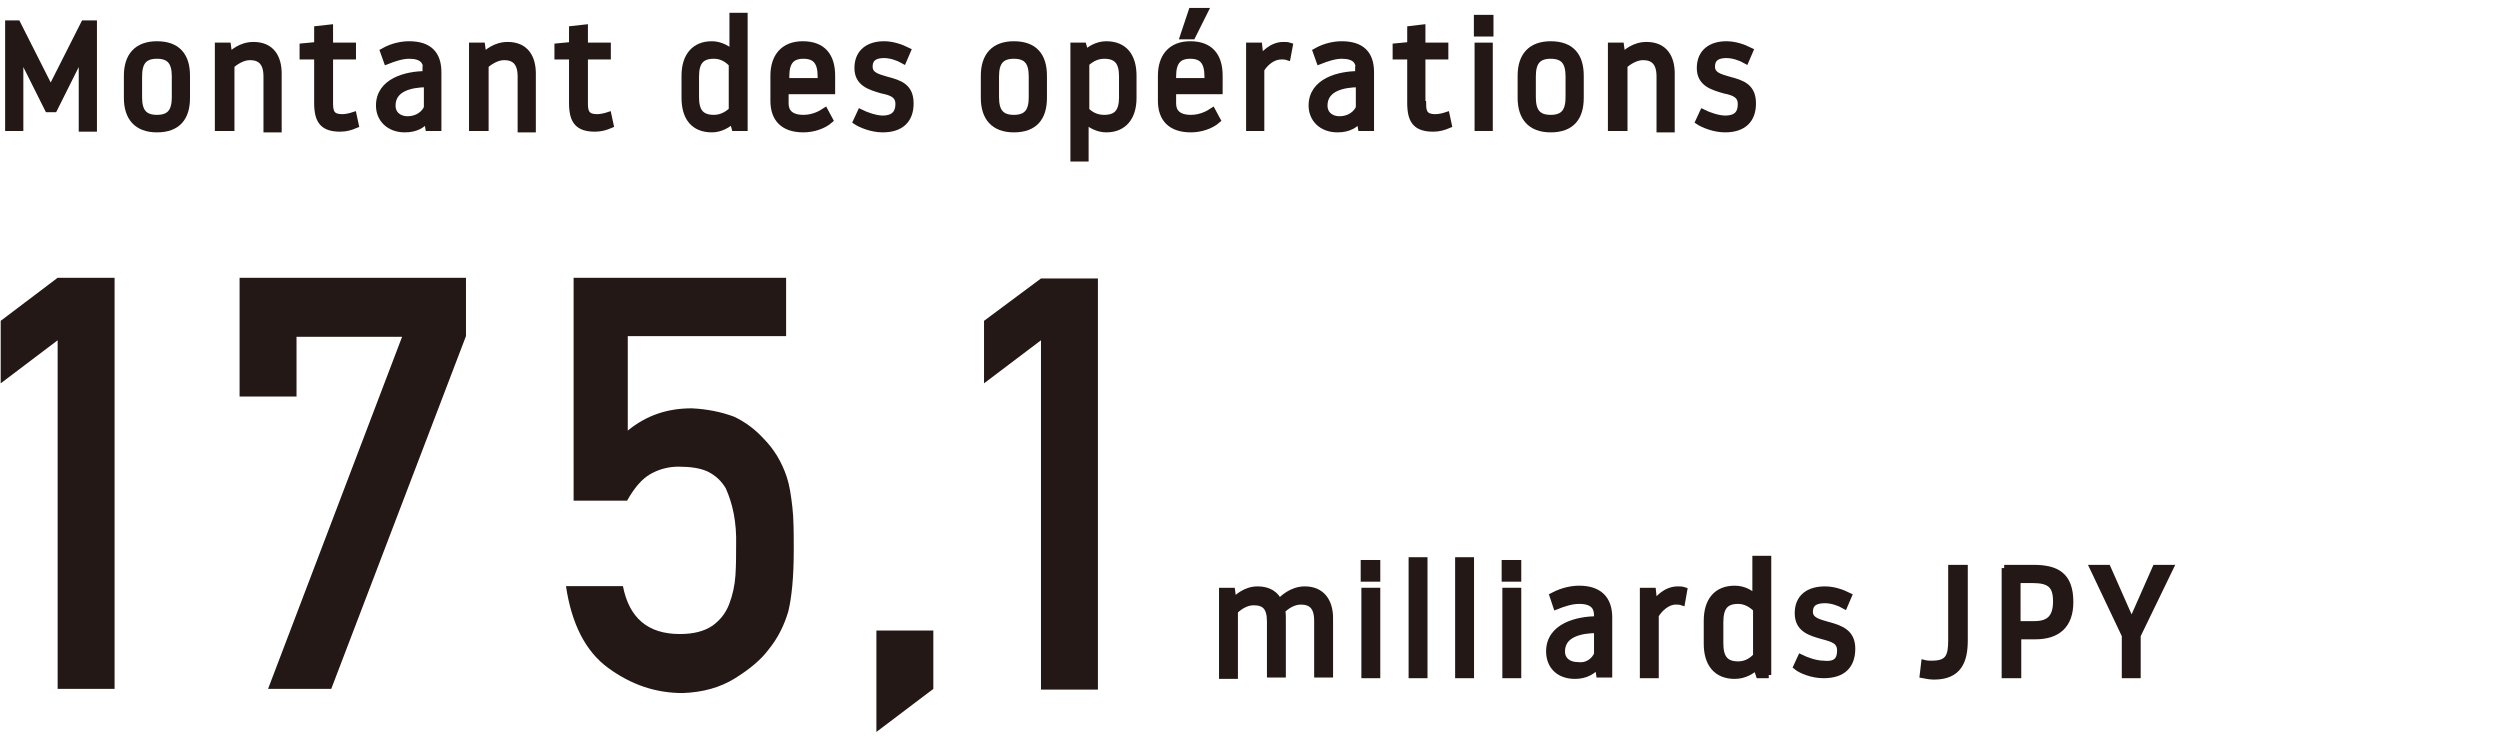 <?xml version="1.0" encoding="utf-8"?>
<!-- Generator: Adobe Illustrator 26.0.1, SVG Export Plug-In . SVG Version: 6.00 Build 0)  -->
<svg version="1.1" id="レイヤー_1" xmlns="http://www.w3.org/2000/svg" xmlns:xlink="http://www.w3.org/1999/xlink" x="0px"
	 y="0px" viewBox="0 0 360 106.9" style="enable-background:new 0 0 360 106.9;" xml:space="preserve">
<style type="text/css">
	.st0{fill:#231815;stroke:#231815;stroke-width:0.923;stroke-miterlimit:10;}
	.st1{fill:#231815;}
</style>
<g>
	<g>
		<g>
			<path class="st0" d="M6.9,15.7L3,7.9H2.9v10.5H1.2V3.4h1.3l4.8,9.5l4.8-9.5h1.4v15.1h-1.7V7.9h-0.1l-3.9,7.8H6.9z"/>
			<path class="st0" d="M18.3,10.9c0-2.8,1.4-4.5,4.3-4.5c3,0,4.3,1.7,4.3,4.5v3.2c0,2.8-1.3,4.5-4.3,4.5c-2.9,0-4.3-1.7-4.3-4.5
				V10.9z M20,14c0,2,0.7,3,2.6,3s2.6-1,2.6-3v-3c0-2-0.7-3-2.6-3S20,9,20,11V14z"/>
			<path class="st0" d="M33.1,18.4h-1.7V6.6h1.4l0.2,1.5c0.5-0.5,1.7-1.6,3.5-1.6c2.6,0,3.6,1.8,3.6,4.1v8h-1.7v-7.6
				c0-2-0.9-2.8-2.4-2.8c-1.1,0-2.1,0.7-2.7,1.2V18.4z"/>
			<path class="st0" d="M47.5,15c0,1.3,0.4,1.9,1.8,1.9c0.6,0,1.3-0.2,1.6-0.3l0.3,1.4c-0.7,0.3-1.4,0.5-2.2,0.5
				c-2.5,0-3.3-1.1-3.3-3.7V8.1h-2.1c0,0,0-0.2,0-1.4l2.1-0.2V4.2L47.5,4v2.6h3.3v1.5h-3.3V15z"/>
			<path class="st0" d="M61.4,10c0-1.2-0.6-2-2.5-2c-1,0-2.2,0.4-3.2,0.8l-0.5-1.4c1.4-0.8,2.8-1,3.7-1c2.9,0,4.2,1.4,4.2,4v8h-1.4
				l-0.2-1.2c-0.7,0.8-1.6,1.4-3.2,1.4c-2.3,0-3.7-1.5-3.7-3.4c0-3.5,3.9-4.5,6.7-4.5V10z M61.5,15.5v-3.4c-2.3,0-5,0.6-5,3.1
				c0,1.3,1,2,2.2,2C60.2,17.2,61.2,16.3,61.5,15.5z"/>
			<path class="st0" d="M69.7,18.4H68V6.6h1.4l0.2,1.5c0.5-0.5,1.7-1.6,3.5-1.6c2.6,0,3.6,1.8,3.6,4.1v8h-1.7v-7.6
				c0-2-0.9-2.8-2.4-2.8c-1.1,0-2.1,0.7-2.7,1.2V18.4z"/>
			<path class="st0" d="M84.2,15c0,1.3,0.4,1.9,1.8,1.9c0.6,0,1.3-0.2,1.6-0.3l0.3,1.4c-0.7,0.3-1.4,0.5-2.2,0.5
				c-2.5,0-3.3-1.1-3.3-3.7V8.1h-2.1c0,0,0-0.2,0-1.4l2.1-0.2V4.2L84.2,4v2.6h3.3v1.5h-3.3V15z"/>
			<path class="st0" d="M107.1,18.4h-1.3l-0.3-1.1c-0.6,0.6-1.7,1.3-3,1.3c-2.6,0-3.9-1.7-3.9-4.5v-3.2c0-2.8,1.4-4.5,3.9-4.5
				c1.3,0,2.4,0.7,3,1.3V2.3h1.7V18.4z M105.4,9.2C104.8,8.6,104,8,102.8,8c-1.9,0-2.6,1-2.6,3v3c0,2,0.7,3,2.6,3
				c1.2,0,2-0.6,2.6-1.1V9.2z"/>
			<path class="st0" d="M119.8,13.1h-6.7v1.8c0,1.2,0.7,2.1,2.6,2.1c1.4,0,2.5-0.6,3.1-1l0.7,1.3c-0.9,0.8-2.4,1.3-3.8,1.3
				c-2.9,0-4.3-1.5-4.3-4.1v-3.6c0-2.7,1.4-4.5,4.2-4.5c2.9,0,4.2,1.7,4.2,4.5V13.1z M118.2,11.7V11c0-2-0.7-3-2.5-3
				c-1.8,0-2.5,1-2.5,3v0.7H118.2z"/>
			<path class="st0" d="M129.4,15c0-1.3-0.9-1.7-2.4-2c-1.7-0.5-3.5-1-3.5-3.2c0-2.3,1.6-3.4,3.8-3.4c1.2,0,2.4,0.4,3.4,0.9
				l-0.6,1.4c-0.7-0.4-1.8-0.8-2.8-0.8c-1.2,0-2.1,0.4-2.1,1.7c0,1.2,1.1,1.5,2.5,1.9c1.9,0.5,3.4,1,3.4,3.4c0,2.3-1.3,3.7-4,3.7
				c-1.6,0-3.2-0.7-3.8-1.1l0.6-1.3c0.8,0.4,2.2,0.9,3.2,0.9C128.8,17.1,129.4,16.2,129.4,15z"/>
			<path class="st0" d="M141.7,10.9c0-2.8,1.4-4.5,4.3-4.5c3,0,4.3,1.7,4.3,4.5v3.2c0,2.8-1.3,4.5-4.3,4.5c-2.9,0-4.3-1.7-4.3-4.5
				V10.9z M143.4,14c0,2,0.7,3,2.6,3s2.6-1,2.6-3v-3c0-2-0.7-3-2.6-3s-2.6,1-2.6,3V14z"/>
			<path class="st0" d="M154.7,6.6h1.3l0.3,1.1c0.6-0.6,1.7-1.3,3-1.3c2.6,0,3.9,1.7,3.9,4.5v3.2c0,2.8-1.4,4.5-3.9,4.5
				c-1.3,0-2.4-0.7-3-1.3v5.5h-1.7V6.6z M156.4,15.9c0.6,0.6,1.4,1.1,2.6,1.1c1.9,0,2.6-1,2.6-3v-3c0-2-0.7-3-2.6-3
				c-1.2,0-2,0.6-2.6,1.1V15.9z"/>
			<path class="st0" d="M175.6,13.1h-6.7v1.8c0,1.2,0.7,2.1,2.6,2.1c1.4,0,2.5-0.6,3.1-1l0.7,1.3c-0.9,0.8-2.4,1.3-3.8,1.3
				c-2.9,0-4.3-1.5-4.3-4.1v-3.6c0-2.7,1.4-4.5,4.2-4.5c2.9,0,4.2,1.7,4.2,4.5V13.1z M173.9,11.7V11c0-2-0.7-3-2.5-3
				c-1.8,0-2.5,1-2.5,3v0.7H173.9z M173.5,1.6l-1.8,3.6h-1.3l1.2-3.6H173.5z"/>
			<path class="st0" d="M181.6,10v8.4c0,0-0.2,0-1.7,0V6.6h1.4l0.2,1.9c0.4-0.6,1.6-2,3.3-2c0.3,0,0.6,0,0.9,0.1l-0.3,1.6
				c-0.3-0.1-0.6-0.1-0.9-0.1C183.3,8.1,182.2,9,181.6,10z"/>
			<path class="st0" d="M195.7,10c0-1.2-0.6-2-2.5-2c-1,0-2.2,0.4-3.2,0.8l-0.5-1.4c1.4-0.8,2.8-1,3.7-1c2.9,0,4.2,1.4,4.2,4v8H196
				l-0.2-1.2c-0.7,0.8-1.6,1.4-3.2,1.4c-2.3,0-3.7-1.5-3.7-3.4c0-3.5,3.9-4.5,6.7-4.5V10z M195.7,15.5v-3.4c-2.3,0-5,0.6-5,3.1
				c0,1.3,1,2,2.2,2C194.4,17.2,195.4,16.3,195.7,15.5z"/>
			<path class="st0" d="M204.9,15c0,1.3,0.4,1.9,1.8,1.9c0.6,0,1.3-0.2,1.6-0.3l0.3,1.4c-0.7,0.3-1.4,0.5-2.2,0.5
				c-2.5,0-3.3-1.1-3.3-3.7V8.1h-2.1c0,0,0-0.2,0-1.4l2.1-0.2V4.2l1.7-0.2v2.6h3.3v1.5h-3.3V15z"/>
			<path class="st0" d="M212.7,2.6h1.9v2.2h-1.9V2.6z M212.8,6.6h1.7v11.8h-1.7V6.6z"/>
			<path class="st0" d="M219,10.9c0-2.8,1.4-4.5,4.3-4.5c3,0,4.3,1.7,4.3,4.5v3.2c0,2.8-1.3,4.5-4.3,4.5c-2.9,0-4.3-1.7-4.3-4.5
				V10.9z M220.7,14c0,2,0.7,3,2.6,3s2.6-1,2.6-3v-3c0-2-0.7-3-2.6-3s-2.6,1-2.6,3V14z"/>
			<path class="st0" d="M233.7,18.4H232V6.6h1.4l0.2,1.5c0.5-0.5,1.7-1.6,3.5-1.6c2.6,0,3.6,1.8,3.6,4.1v8h-1.7v-7.6
				c0-2-0.9-2.8-2.4-2.8c-1.1,0-2.1,0.7-2.7,1.2V18.4z"/>
			<path class="st0" d="M250.7,15c0-1.3-0.9-1.7-2.4-2c-1.7-0.5-3.5-1-3.5-3.2c0-2.3,1.6-3.4,3.8-3.4c1.2,0,2.4,0.4,3.4,0.9
				l-0.6,1.4c-0.7-0.4-1.8-0.8-2.8-0.8c-1.2,0-2.1,0.4-2.1,1.7c0,1.2,1.1,1.5,2.5,1.9c1.9,0.5,3.4,1,3.4,3.4c0,2.3-1.3,3.7-4,3.7
				c-1.6,0-3.2-0.7-3.8-1.1l0.6-1.3c0.8,0.4,2.2,0.9,3.2,0.9C250.2,17.1,250.7,16.2,250.7,15z"/>
		</g>
	</g>
	<g>
		<g>
			<path class="st0" d="M182.9,89.5c0-2.1-0.8-2.8-2.4-2.8c-1.1,0-2.1,0.7-2.7,1.3v9.3H176V85.1h1.4l0.2,1.5
				c0.5-0.5,1.7-1.7,3.5-1.7c1.6,0,2.6,0.7,3.1,1.8c0.5-0.5,1.8-1.8,3.7-1.8c2.5,0,3.6,1.8,3.6,4.1v8.1h-1.8v-7.7
				c0-2.1-0.9-2.8-2.4-2.8c-1.1,0-2.1,0.7-2.7,1.3c0.1,0.4,0.1,0.7,0.1,1.1v8.1h-1.8V89.5z"/>
			<path class="st0" d="M196.4,81.1h1.9v2.2h-1.9V81.1z M196.5,85.1h1.8v12.1h-1.8V85.1z"/>
			<path class="st0" d="M203.3,80.7h1.8v16.5h-1.8V80.7z"/>
			<path class="st0" d="M210,80.7h1.8v16.5H210V80.7z"/>
			<path class="st0" d="M216.7,81.1h1.9v2.2h-1.9V81.1z M216.8,85.1h1.8v12.1h-1.8V85.1z"/>
			<path class="st0" d="M230,88.6c0-1.2-0.6-2.1-2.6-2.1c-1.1,0-2.3,0.4-3.3,0.8l-0.5-1.5c1.5-0.8,2.9-1,3.8-1
				c2.9,0,4.3,1.5,4.3,4.1v8.2h-1.4l-0.2-1.3c-0.7,0.8-1.7,1.5-3.3,1.5c-2.4,0-3.7-1.5-3.7-3.5c0-3.6,4-4.6,6.9-4.6V88.6z M230,94.2
				v-3.5c-2.4,0-5.1,0.6-5.1,3.1c0,1.3,1,2,2.3,2C228.7,96,229.7,95,230,94.2z"/>
			<path class="st0" d="M238.4,88.6v8.6c0,0-0.2,0-1.8,0V85.1h1.4l0.2,1.9c0.4-0.6,1.6-2.1,3.4-2.1c0.3,0,0.6,0,0.9,0.1l-0.3,1.7
				c-0.3-0.1-0.6-0.1-0.9-0.1C240.1,86.6,239,87.6,238.4,88.6z"/>
			<path class="st0" d="M254.7,97.2h-1.4l-0.4-1.2c-0.6,0.6-1.7,1.3-3.1,1.3c-2.6,0-4-1.7-4-4.6v-3.3c0-2.9,1.4-4.6,4-4.6
				c1.4,0,2.4,0.7,3,1.3v-5.6h1.8V97.2z M252.9,87.7c-0.6-0.6-1.5-1.2-2.6-1.2c-1.9,0-2.6,1-2.6,3.1v3c0,2.1,0.7,3.1,2.6,3.1
				c1.2,0,2-0.6,2.6-1.2V87.7z"/>
			<path class="st0" d="M265,93.7c0-1.4-1-1.7-2.5-2.1c-1.8-0.5-3.6-1-3.6-3.3c0-2.4,1.7-3.4,3.9-3.4c1.2,0,2.4,0.4,3.4,0.9
				l-0.6,1.4c-0.7-0.4-1.8-0.8-2.8-0.8c-1.3,0-2.2,0.4-2.2,1.7c0,1.2,1.2,1.5,2.6,1.9c1.9,0.5,3.5,1.1,3.5,3.4
				c0,2.4-1.3,3.8-4.1,3.8c-1.7,0-3.3-0.7-3.9-1.2l0.6-1.3c0.8,0.4,2.2,0.9,3.3,0.9C264.4,95.8,265,95,265,93.7z"/>
			<path class="st0" d="M282.9,92.2c0,2.9-0.8,5.2-4.4,5.2c-0.5,0-1.1-0.1-1.6-0.2l0.2-1.7c0.4,0.1,0.7,0.1,1.1,0.1
				c2.4,0,2.8-1.1,2.8-3.4V81.8h1.9V92.2z"/>
			<path class="st0" d="M288.6,81.8h4.2c3.3,0,5.3,1,5.3,4.9c0,3.4-1.9,4.9-5,4.9h-2.5v5.6h-1.9V81.8z M290.5,89.9h2.5
				c2.2,0,3.1-1.1,3.1-3.3c0-2.3-0.9-3.1-3.4-3.1h-2.2V89.9z"/>
			<path class="st0" d="M306,91.5l-4.6-9.7c0,0,0.1,0,2.1,0l3.4,7.7h0.1l3.4-7.7h2.1l-4.7,9.7v5.7H306V91.5z"/>
		</g>
	</g>
</g>
<g>
	<g>
		<path class="st1" d="M8.3,49l-8.2,6.2v-9L8.3,40h8.2v59.2H8.3V49z"/>
		<path class="st1" d="M34.5,40h32.6v8.4L47.7,99.2h-9.1l19.3-50.7H42.7v8.6h-8.2V40z"/>
		<path class="st1" d="M82.7,40h30.5v8.4H90.4V62c2.7-2.2,5.7-3.2,9.2-3.2c2.2,0.1,4.2,0.5,6.1,1.2c1.7,0.8,3.1,1.9,4.2,3.1
			c1.6,1.6,2.7,3.5,3.4,5.6c0.4,1.2,0.6,2.6,0.8,4.3c0.2,1.7,0.2,3.8,0.2,6.3c0,3.8-0.3,6.8-0.8,8.8c-0.6,2-1.5,3.8-2.8,5.4
			c-1.1,1.5-2.8,2.9-4.9,4.2c-2.1,1.3-4.6,2-7.5,2.1c-3.9,0-7.4-1.2-10.7-3.6c-3.3-2.4-5.3-6.4-6.1-11.8h8.2
			c0.9,4.6,3.6,6.9,8.2,6.9c2,0,3.5-0.4,4.7-1.2c1.1-0.8,1.9-1.8,2.4-3.1c0.5-1.3,0.8-2.7,0.9-4.1c0.1-1.5,0.1-2.9,0.1-4.3
			c0.1-3.4-0.5-6.1-1.5-8.3c-0.6-1-1.4-1.8-2.6-2.4c-1.1-0.5-2.5-0.7-4.2-0.7c-1.5,0-2.9,0.4-4.1,1.1c-1.2,0.7-2.3,2-3.3,3.8h-7.7
			V40z"/>
		<path class="st1" d="M126.2,90.8h8.2v8.4l-8.2,6.2V90.8z"/>
		<path class="st1" d="M149.9,49l-8.2,6.2v-9l8.2-6.1h8.2v59.2h-8.2V49z"/>
	</g>
</g>
</svg>
